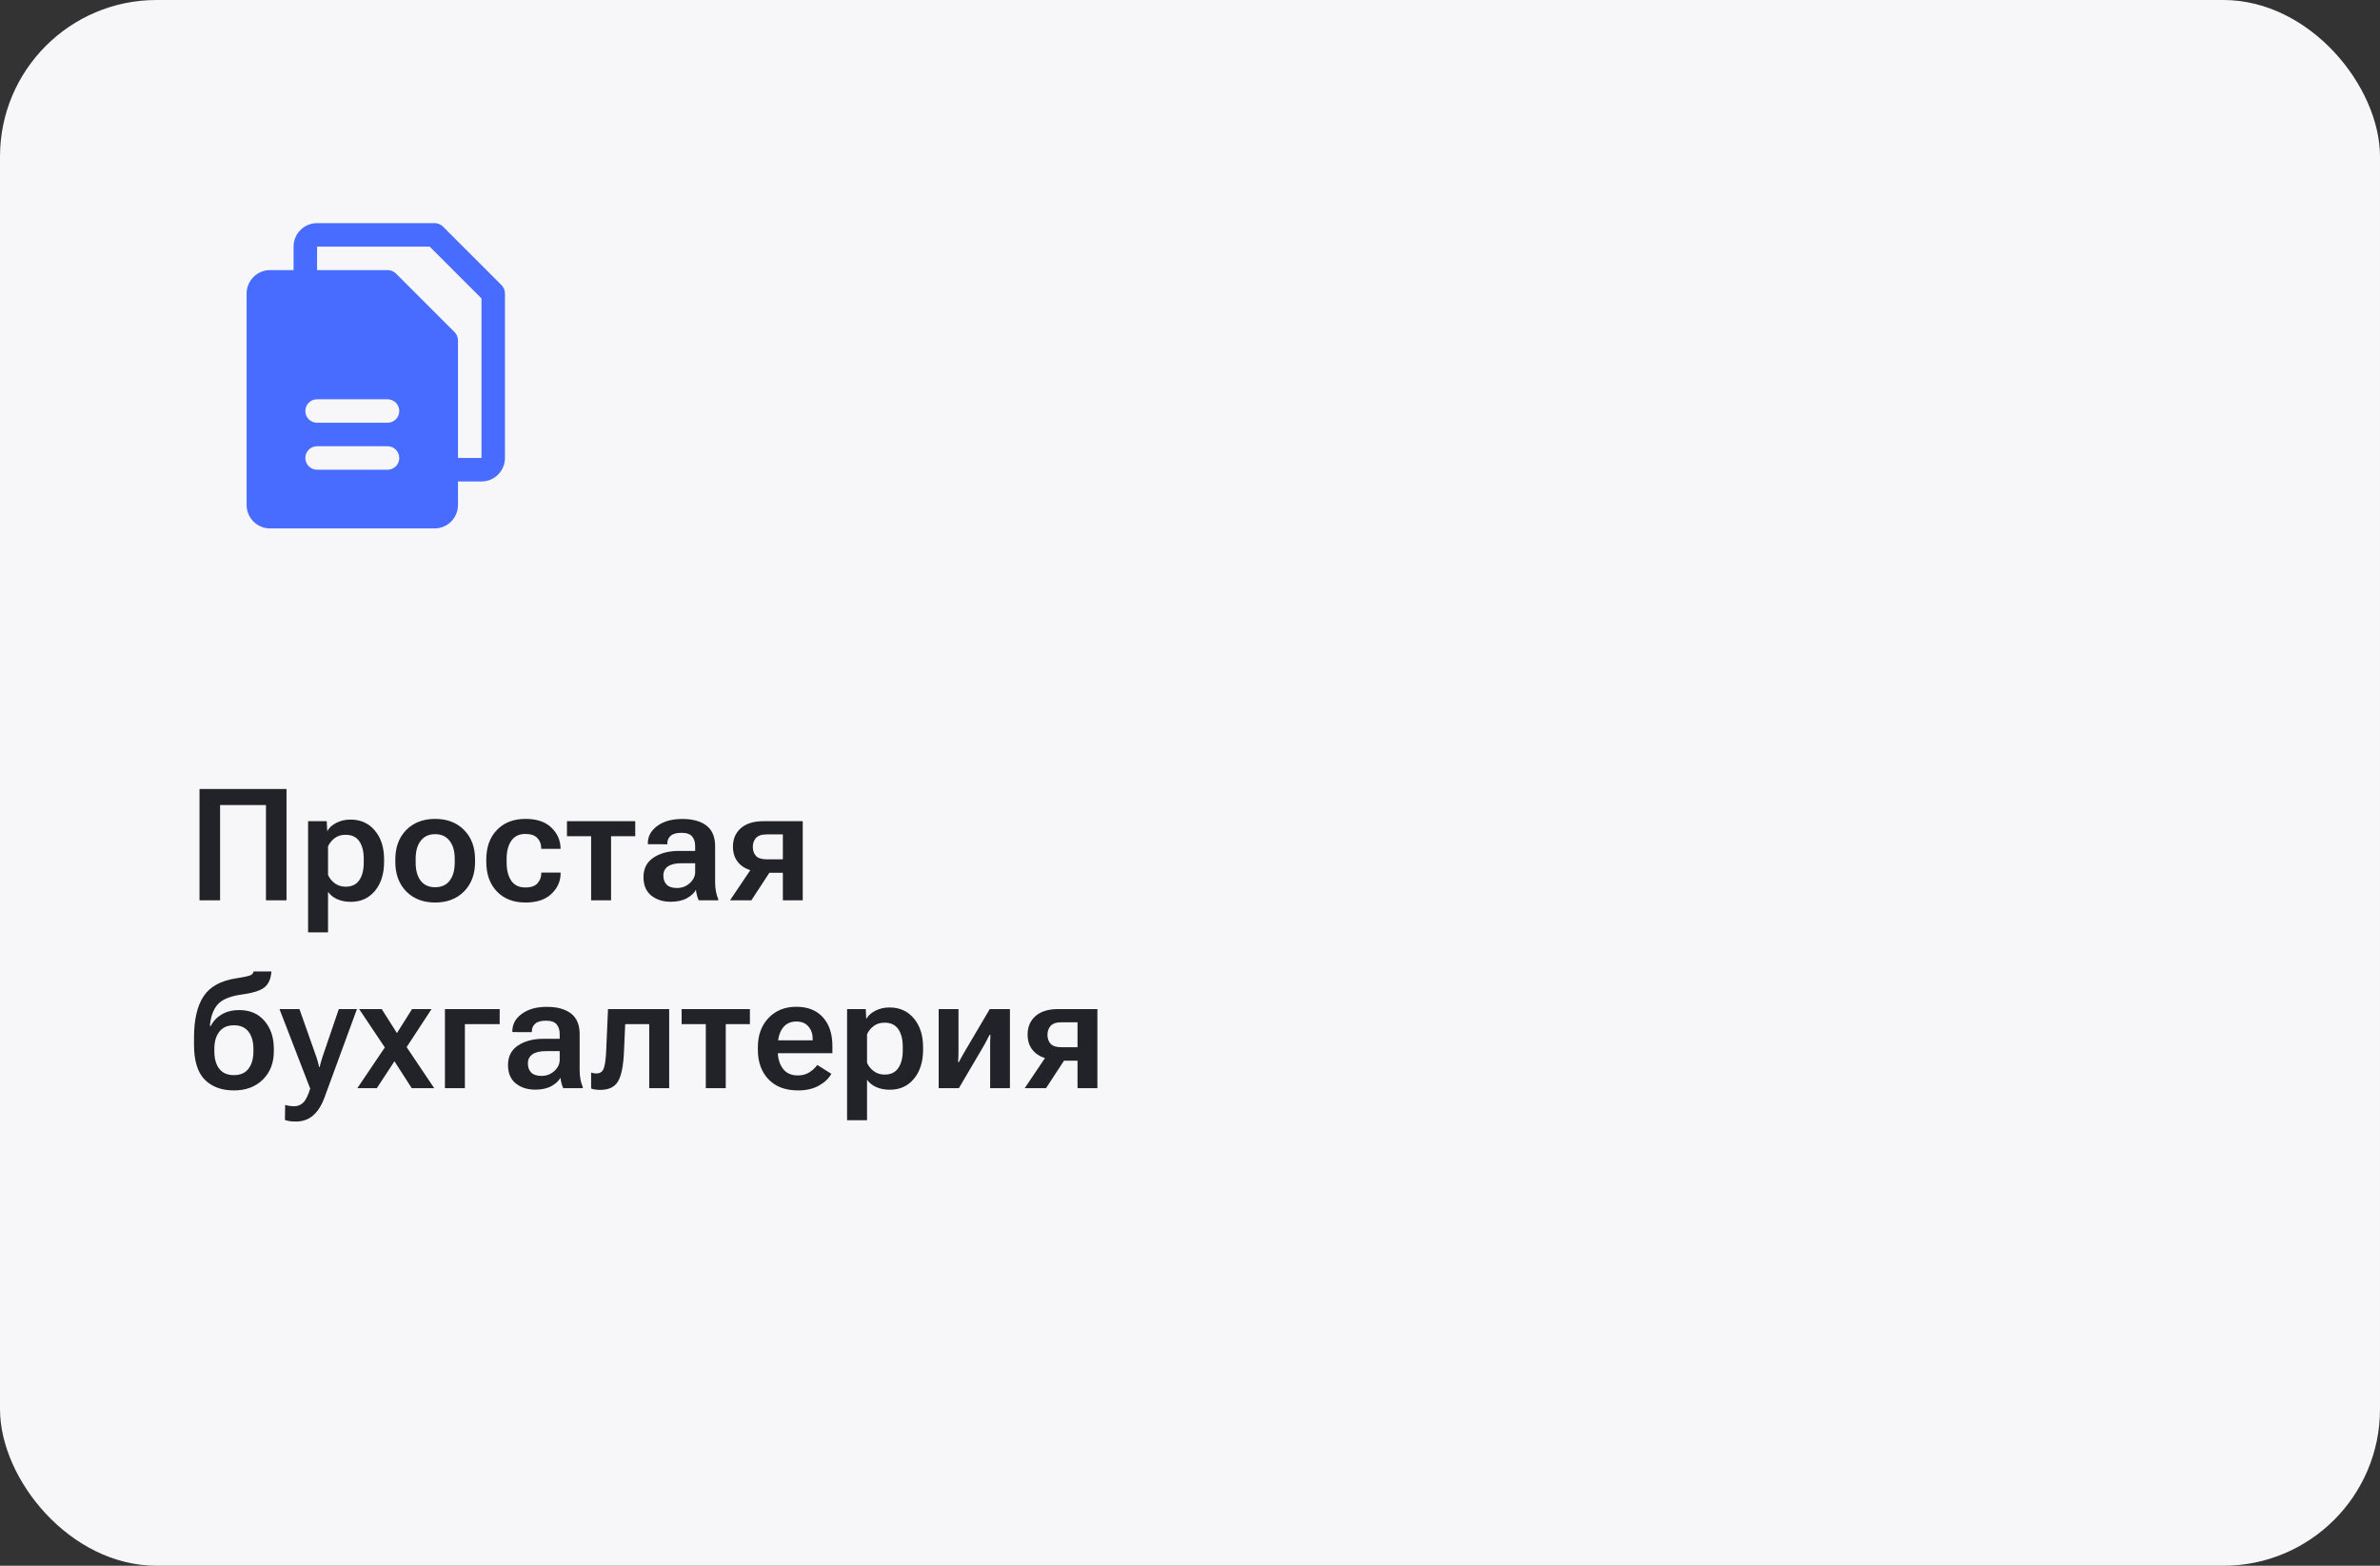 <?xml version="1.0" encoding="UTF-8"?> <svg xmlns="http://www.w3.org/2000/svg" width="304" height="200" viewBox="0 0 304 200" fill="none"><rect x="0" y="0" width="304" height="200" fill="#333333" stroke="none"/><rect width="304" height="200" rx="20" fill="#F7F7FA"></rect><path d="M64.069 36.431L56.569 28.931C56.283 28.653 55.899 28.498 55.5 28.5H40.5C39.704 28.5 38.941 28.816 38.379 29.379C37.816 29.941 37.5 30.704 37.5 31.5V34.5H34.5C33.704 34.5 32.941 34.816 32.379 35.379C31.816 35.941 31.5 36.704 31.5 37.5V64.5C31.5 65.296 31.816 66.059 32.379 66.621C32.941 67.184 33.704 67.5 34.5 67.5H55.5C56.296 67.5 57.059 67.184 57.621 66.621C58.184 66.059 58.5 65.296 58.5 64.5V61.5H61.5C62.296 61.5 63.059 61.184 63.621 60.621C64.184 60.059 64.5 59.296 64.5 58.5V37.5C64.502 37.101 64.347 36.717 64.069 36.431ZM49.5 60H40.5C40.102 60 39.721 59.842 39.439 59.561C39.158 59.279 39 58.898 39 58.5C39 58.102 39.158 57.721 39.439 57.439C39.721 57.158 40.102 57 40.5 57H49.5C49.898 57 50.279 57.158 50.561 57.439C50.842 57.721 51 58.102 51 58.5C51 58.898 50.842 59.279 50.561 59.561C50.279 59.842 49.898 60 49.5 60ZM49.5 54H40.5C40.102 54 39.721 53.842 39.439 53.561C39.158 53.279 39 52.898 39 52.5C39 52.102 39.158 51.721 39.439 51.439C39.721 51.158 40.102 51 40.5 51H49.5C49.898 51 50.279 51.158 50.561 51.439C50.842 51.721 51 52.102 51 52.5C51 52.898 50.842 53.279 50.561 53.561C50.279 53.842 49.898 54 49.5 54ZM61.5 58.5H58.5V43.5C58.502 43.101 58.347 42.717 58.069 42.431L50.569 34.931C50.283 34.653 49.899 34.498 49.5 34.5H40.5V31.5H54.881L61.5 38.119V58.5Z" fill="#476CFF"></path><path d="M25.484 115V100.781H36.598V115H33.971V102.832H28.111V115H25.484ZM39.352 119.092V104.893H41.734L41.793 106.104H41.842C42.07 105.7 42.447 105.365 42.975 105.098C43.508 104.824 44.107 104.688 44.772 104.688C46.06 104.688 47.096 105.153 47.877 106.084C48.665 107.015 49.059 108.245 49.059 109.775V110.088C49.059 111.618 48.671 112.852 47.897 113.789C47.122 114.727 46.096 115.195 44.82 115.195C44.156 115.195 43.57 115.081 43.062 114.854C42.561 114.626 42.174 114.313 41.9 113.916V119.092H39.352ZM41.9 111.748C42.063 112.145 42.34 112.497 42.73 112.803C43.128 113.109 43.6 113.262 44.147 113.262C44.934 113.262 45.517 112.982 45.895 112.422C46.272 111.862 46.461 111.12 46.461 110.195V109.678C46.461 108.753 46.272 108.014 45.895 107.461C45.517 106.908 44.931 106.631 44.137 106.631C43.577 106.631 43.105 106.781 42.721 107.08C42.343 107.38 42.07 107.725 41.9 108.115V111.748ZM50.494 110.098V109.785C50.494 108.216 50.96 106.96 51.891 106.016C52.828 105.072 54.059 104.6 55.582 104.6C57.112 104.6 58.342 105.072 59.273 106.016C60.211 106.96 60.68 108.216 60.68 109.785V110.098C60.68 111.66 60.211 112.917 59.273 113.867C58.342 114.811 57.112 115.283 55.582 115.283C54.059 115.283 52.828 114.811 51.891 113.867C50.96 112.917 50.494 111.66 50.494 110.098ZM53.092 109.678V110.195C53.092 111.159 53.303 111.924 53.727 112.49C54.156 113.05 54.775 113.33 55.582 113.33C56.396 113.33 57.014 113.05 57.438 112.49C57.867 111.924 58.082 111.159 58.082 110.195V109.678C58.082 108.721 57.864 107.962 57.428 107.402C56.998 106.836 56.383 106.553 55.582 106.553C54.781 106.553 54.166 106.836 53.736 107.402C53.307 107.962 53.092 108.721 53.092 109.678ZM62.115 110.098V109.785C62.115 108.21 62.568 106.953 63.473 106.016C64.378 105.072 65.592 104.6 67.115 104.6C68.554 104.6 69.651 104.964 70.406 105.693C71.168 106.416 71.565 107.279 71.598 108.281L71.607 108.428H69.127V108.32C69.127 107.812 68.961 107.386 68.629 107.041C68.303 106.696 67.796 106.523 67.106 106.523C66.311 106.523 65.712 106.813 65.309 107.393C64.912 107.972 64.713 108.734 64.713 109.678V110.195C64.713 111.139 64.908 111.904 65.299 112.49C65.689 113.07 66.292 113.359 67.106 113.359C67.828 113.359 68.346 113.18 68.658 112.822C68.977 112.464 69.137 112.041 69.137 111.553V111.455H71.607V111.572C71.601 112.568 71.21 113.438 70.436 114.18C69.667 114.915 68.561 115.283 67.115 115.283C65.592 115.283 64.378 114.814 63.473 113.877C62.568 112.933 62.115 111.673 62.115 110.098ZM72.418 106.816V104.893H81.139V106.816H78.053V115H75.504V106.816H72.418ZM82.193 112.031C82.193 110.951 82.613 110.127 83.453 109.561C84.299 108.988 85.374 108.698 86.676 108.691H88.795V108.066C88.795 107.559 88.665 107.152 88.404 106.846C88.144 106.533 87.691 106.377 87.047 106.377C86.402 106.377 85.94 106.507 85.66 106.768C85.38 107.021 85.24 107.334 85.24 107.705V107.842L82.75 107.832V107.695C82.75 106.823 83.154 106.09 83.961 105.498C84.768 104.906 85.833 104.609 87.154 104.609C88.476 104.609 89.505 104.893 90.24 105.459C90.976 106.025 91.344 106.901 91.344 108.086V112.705C91.344 113.115 91.38 113.509 91.451 113.887C91.523 114.258 91.62 114.577 91.744 114.844V115H89.254C89.169 114.844 89.094 114.642 89.029 114.395C88.964 114.147 88.919 113.903 88.893 113.662C88.684 114.059 88.303 114.414 87.75 114.727C87.197 115.033 86.503 115.186 85.67 115.186C84.68 115.186 83.853 114.922 83.189 114.395C82.525 113.861 82.193 113.073 82.193 112.031ZM84.732 111.836C84.732 112.324 84.872 112.712 85.152 112.998C85.439 113.285 85.882 113.428 86.481 113.428C87.112 113.428 87.656 113.219 88.111 112.803C88.567 112.386 88.795 111.911 88.795 111.377V110.264H87.066C86.285 110.264 85.699 110.4 85.309 110.674C84.924 110.947 84.732 111.335 84.732 111.836ZM95.973 115H93.248L96.08 110.791L98.629 110.938L95.973 115ZM99.996 115V111.484H97.955L97.535 111.377C96.279 111.377 95.312 111.087 94.635 110.508C93.958 109.928 93.619 109.144 93.619 108.154C93.619 107.165 93.958 106.374 94.635 105.781C95.312 105.189 96.279 104.893 97.535 104.893H102.535V115H99.996ZM97.945 109.766H99.996V106.582H97.945C97.294 106.582 96.832 106.735 96.559 107.041C96.292 107.34 96.158 107.721 96.158 108.184C96.158 108.652 96.292 109.033 96.559 109.326C96.826 109.619 97.288 109.766 97.945 109.766ZM27.379 133.971V134.283C27.379 135.227 27.587 135.973 28.004 136.52C28.427 137.06 29.052 137.33 29.879 137.33C30.699 137.33 31.318 137.06 31.734 136.52C32.158 135.973 32.369 135.227 32.369 134.283V133.971C32.369 133.059 32.161 132.33 31.744 131.783C31.328 131.236 30.709 130.963 29.889 130.963C29.062 130.963 28.437 131.236 28.014 131.783C27.59 132.33 27.379 133.059 27.379 133.971ZM30.553 129.02C31.92 129.02 32.997 129.482 33.785 130.406C34.579 131.324 34.977 132.512 34.977 133.971V134.283C34.977 135.774 34.508 136.982 33.57 137.906C32.633 138.824 31.406 139.283 29.889 139.283C28.307 139.283 27.06 138.824 26.148 137.906C25.237 136.982 24.781 135.494 24.781 133.443V132.545C24.781 130.253 25.188 128.492 26.002 127.262C26.816 126.025 28.215 125.257 30.201 124.957C31.282 124.788 31.91 124.645 32.086 124.527C32.262 124.404 32.363 124.257 32.389 124.088H34.664C34.612 124.98 34.329 125.647 33.815 126.09C33.3 126.526 32.333 126.839 30.914 127.027C29.391 127.236 28.349 127.669 27.789 128.326C27.229 128.977 26.904 129.885 26.812 131.051H26.92C27.239 130.426 27.711 129.931 28.336 129.566C28.961 129.202 29.7 129.02 30.553 129.02ZM36.393 143.053L36.422 141.139C36.585 141.191 36.767 141.23 36.969 141.256C37.177 141.288 37.376 141.305 37.565 141.305C38.007 141.311 38.395 141.158 38.727 140.846C39.059 140.533 39.365 139.908 39.645 138.971L39.586 138.961L35.699 128.893H38.248L40.416 135.025C40.501 135.266 40.569 135.491 40.621 135.699C40.673 135.901 40.722 136.103 40.768 136.305H40.826C40.878 136.103 40.93 135.901 40.982 135.699C41.041 135.491 41.109 135.263 41.188 135.016L43.277 128.893H45.592L41.451 140.182C41.074 141.204 40.585 141.972 39.986 142.486C39.394 143.001 38.658 143.258 37.779 143.258C37.48 143.258 37.219 143.242 36.998 143.209C36.783 143.176 36.581 143.124 36.393 143.053ZM45.641 139L49.518 133.258L49.889 133.248L52.633 128.893H55.123L51.471 134.469L51.09 134.479L48.131 139H45.641ZM45.875 128.893H48.756L51.52 133.248L51.607 133.258L55.465 139H52.594L49.674 134.459L49.586 134.439L45.875 128.893ZM56.832 128.893H63.824V130.816H59.381V139H56.832V128.893ZM64.889 136.031C64.889 134.951 65.309 134.127 66.148 133.561C66.995 132.988 68.069 132.698 69.371 132.691H71.49V132.066C71.49 131.559 71.36 131.152 71.1 130.846C70.839 130.533 70.387 130.377 69.742 130.377C69.098 130.377 68.635 130.507 68.356 130.768C68.076 131.021 67.936 131.334 67.936 131.705V131.842L65.445 131.832V131.695C65.445 130.823 65.849 130.09 66.656 129.498C67.463 128.906 68.528 128.609 69.85 128.609C71.171 128.609 72.2 128.893 72.936 129.459C73.671 130.025 74.039 130.901 74.039 132.086V136.705C74.039 137.115 74.075 137.509 74.147 137.887C74.218 138.258 74.316 138.577 74.439 138.844V139H71.949C71.865 138.844 71.79 138.642 71.725 138.395C71.659 138.147 71.614 137.903 71.588 137.662C71.38 138.059 70.999 138.414 70.445 138.727C69.892 139.033 69.199 139.186 68.365 139.186C67.376 139.186 66.549 138.922 65.885 138.395C65.221 137.861 64.889 137.073 64.889 136.031ZM67.428 135.836C67.428 136.324 67.568 136.712 67.848 136.998C68.134 137.285 68.577 137.428 69.176 137.428C69.807 137.428 70.351 137.219 70.807 136.803C71.262 136.386 71.49 135.911 71.49 135.377V134.264H69.762C68.981 134.264 68.394 134.4 68.004 134.674C67.62 134.947 67.428 135.335 67.428 135.836ZM79.859 130.816L79.703 134.303C79.632 136.08 79.384 137.343 78.961 138.092C78.538 138.84 77.776 139.215 76.676 139.215C76.441 139.215 76.22 139.199 76.012 139.166C75.803 139.14 75.634 139.098 75.504 139.039V136.998C75.608 137.037 75.712 137.066 75.816 137.086C75.927 137.105 76.047 137.115 76.178 137.115C76.653 137.115 76.969 136.894 77.125 136.451C77.288 136.002 77.392 135.195 77.438 134.029L77.662 128.893H85.475V139H82.926V130.816H79.859ZM87.066 130.816V128.893H95.787V130.816H92.701V139H90.152V130.816H87.066ZM96.803 134.098V133.785C96.803 132.236 97.255 130.986 98.16 130.035C99.072 129.078 100.253 128.6 101.705 128.6C103.163 128.6 104.296 129.046 105.104 129.938C105.917 130.829 106.324 132.057 106.324 133.619V134.527H98.443V132.887H103.805V132.682C103.805 132.07 103.626 131.552 103.268 131.129C102.916 130.699 102.402 130.484 101.725 130.484C100.937 130.484 100.341 130.777 99.938 131.363C99.54 131.949 99.342 132.714 99.342 133.658V134.186C99.342 135.136 99.557 135.904 99.986 136.49C100.416 137.076 101.057 137.369 101.91 137.369C102.483 137.369 102.975 137.236 103.385 136.969C103.801 136.702 104.137 136.389 104.391 136.031L106.188 137.164C105.868 137.75 105.341 138.251 104.605 138.668C103.876 139.078 102.991 139.283 101.949 139.283C100.322 139.283 99.055 138.808 98.15 137.857C97.252 136.907 96.803 135.654 96.803 134.098ZM108.199 143.092V128.893H110.582L110.641 130.104H110.689C110.917 129.7 111.295 129.365 111.822 129.098C112.356 128.824 112.955 128.688 113.619 128.688C114.908 128.688 115.943 129.153 116.725 130.084C117.512 131.015 117.906 132.245 117.906 133.775V134.088C117.906 135.618 117.519 136.852 116.744 137.789C115.969 138.727 114.944 139.195 113.668 139.195C113.004 139.195 112.418 139.081 111.91 138.854C111.409 138.626 111.021 138.313 110.748 137.916V143.092H108.199ZM110.748 135.748C110.911 136.145 111.188 136.497 111.578 136.803C111.975 137.109 112.447 137.262 112.994 137.262C113.782 137.262 114.365 136.982 114.742 136.422C115.12 135.862 115.309 135.12 115.309 134.195V133.678C115.309 132.753 115.12 132.014 114.742 131.461C114.365 130.908 113.779 130.631 112.984 130.631C112.424 130.631 111.952 130.781 111.568 131.08C111.191 131.38 110.917 131.725 110.748 132.115V135.748ZM119.898 139V128.893H122.428V134.283C122.428 134.492 122.424 134.726 122.418 134.986C122.411 135.247 122.398 135.475 122.379 135.67L122.467 135.68C122.558 135.504 122.656 135.322 122.76 135.133C122.87 134.938 122.997 134.713 123.141 134.459L126.422 128.893H129V139H126.471V133.58C126.471 133.378 126.474 133.15 126.48 132.896C126.487 132.636 126.497 132.402 126.51 132.193H126.393C126.308 132.376 126.214 132.561 126.109 132.75C126.012 132.939 125.895 133.16 125.758 133.414L122.477 139H119.898ZM133.609 139H130.885L133.717 134.791L136.266 134.938L133.609 139ZM137.633 139V135.484H135.592L135.172 135.377C133.915 135.377 132.949 135.087 132.271 134.508C131.594 133.928 131.256 133.144 131.256 132.154C131.256 131.165 131.594 130.374 132.271 129.781C132.949 129.189 133.915 128.893 135.172 128.893H140.172V139H137.633ZM135.582 133.766H137.633V130.582H135.582C134.931 130.582 134.469 130.735 134.195 131.041C133.928 131.34 133.795 131.721 133.795 132.184C133.795 132.652 133.928 133.033 134.195 133.326C134.462 133.619 134.924 133.766 135.582 133.766Z" fill="#222229"></path></svg> 